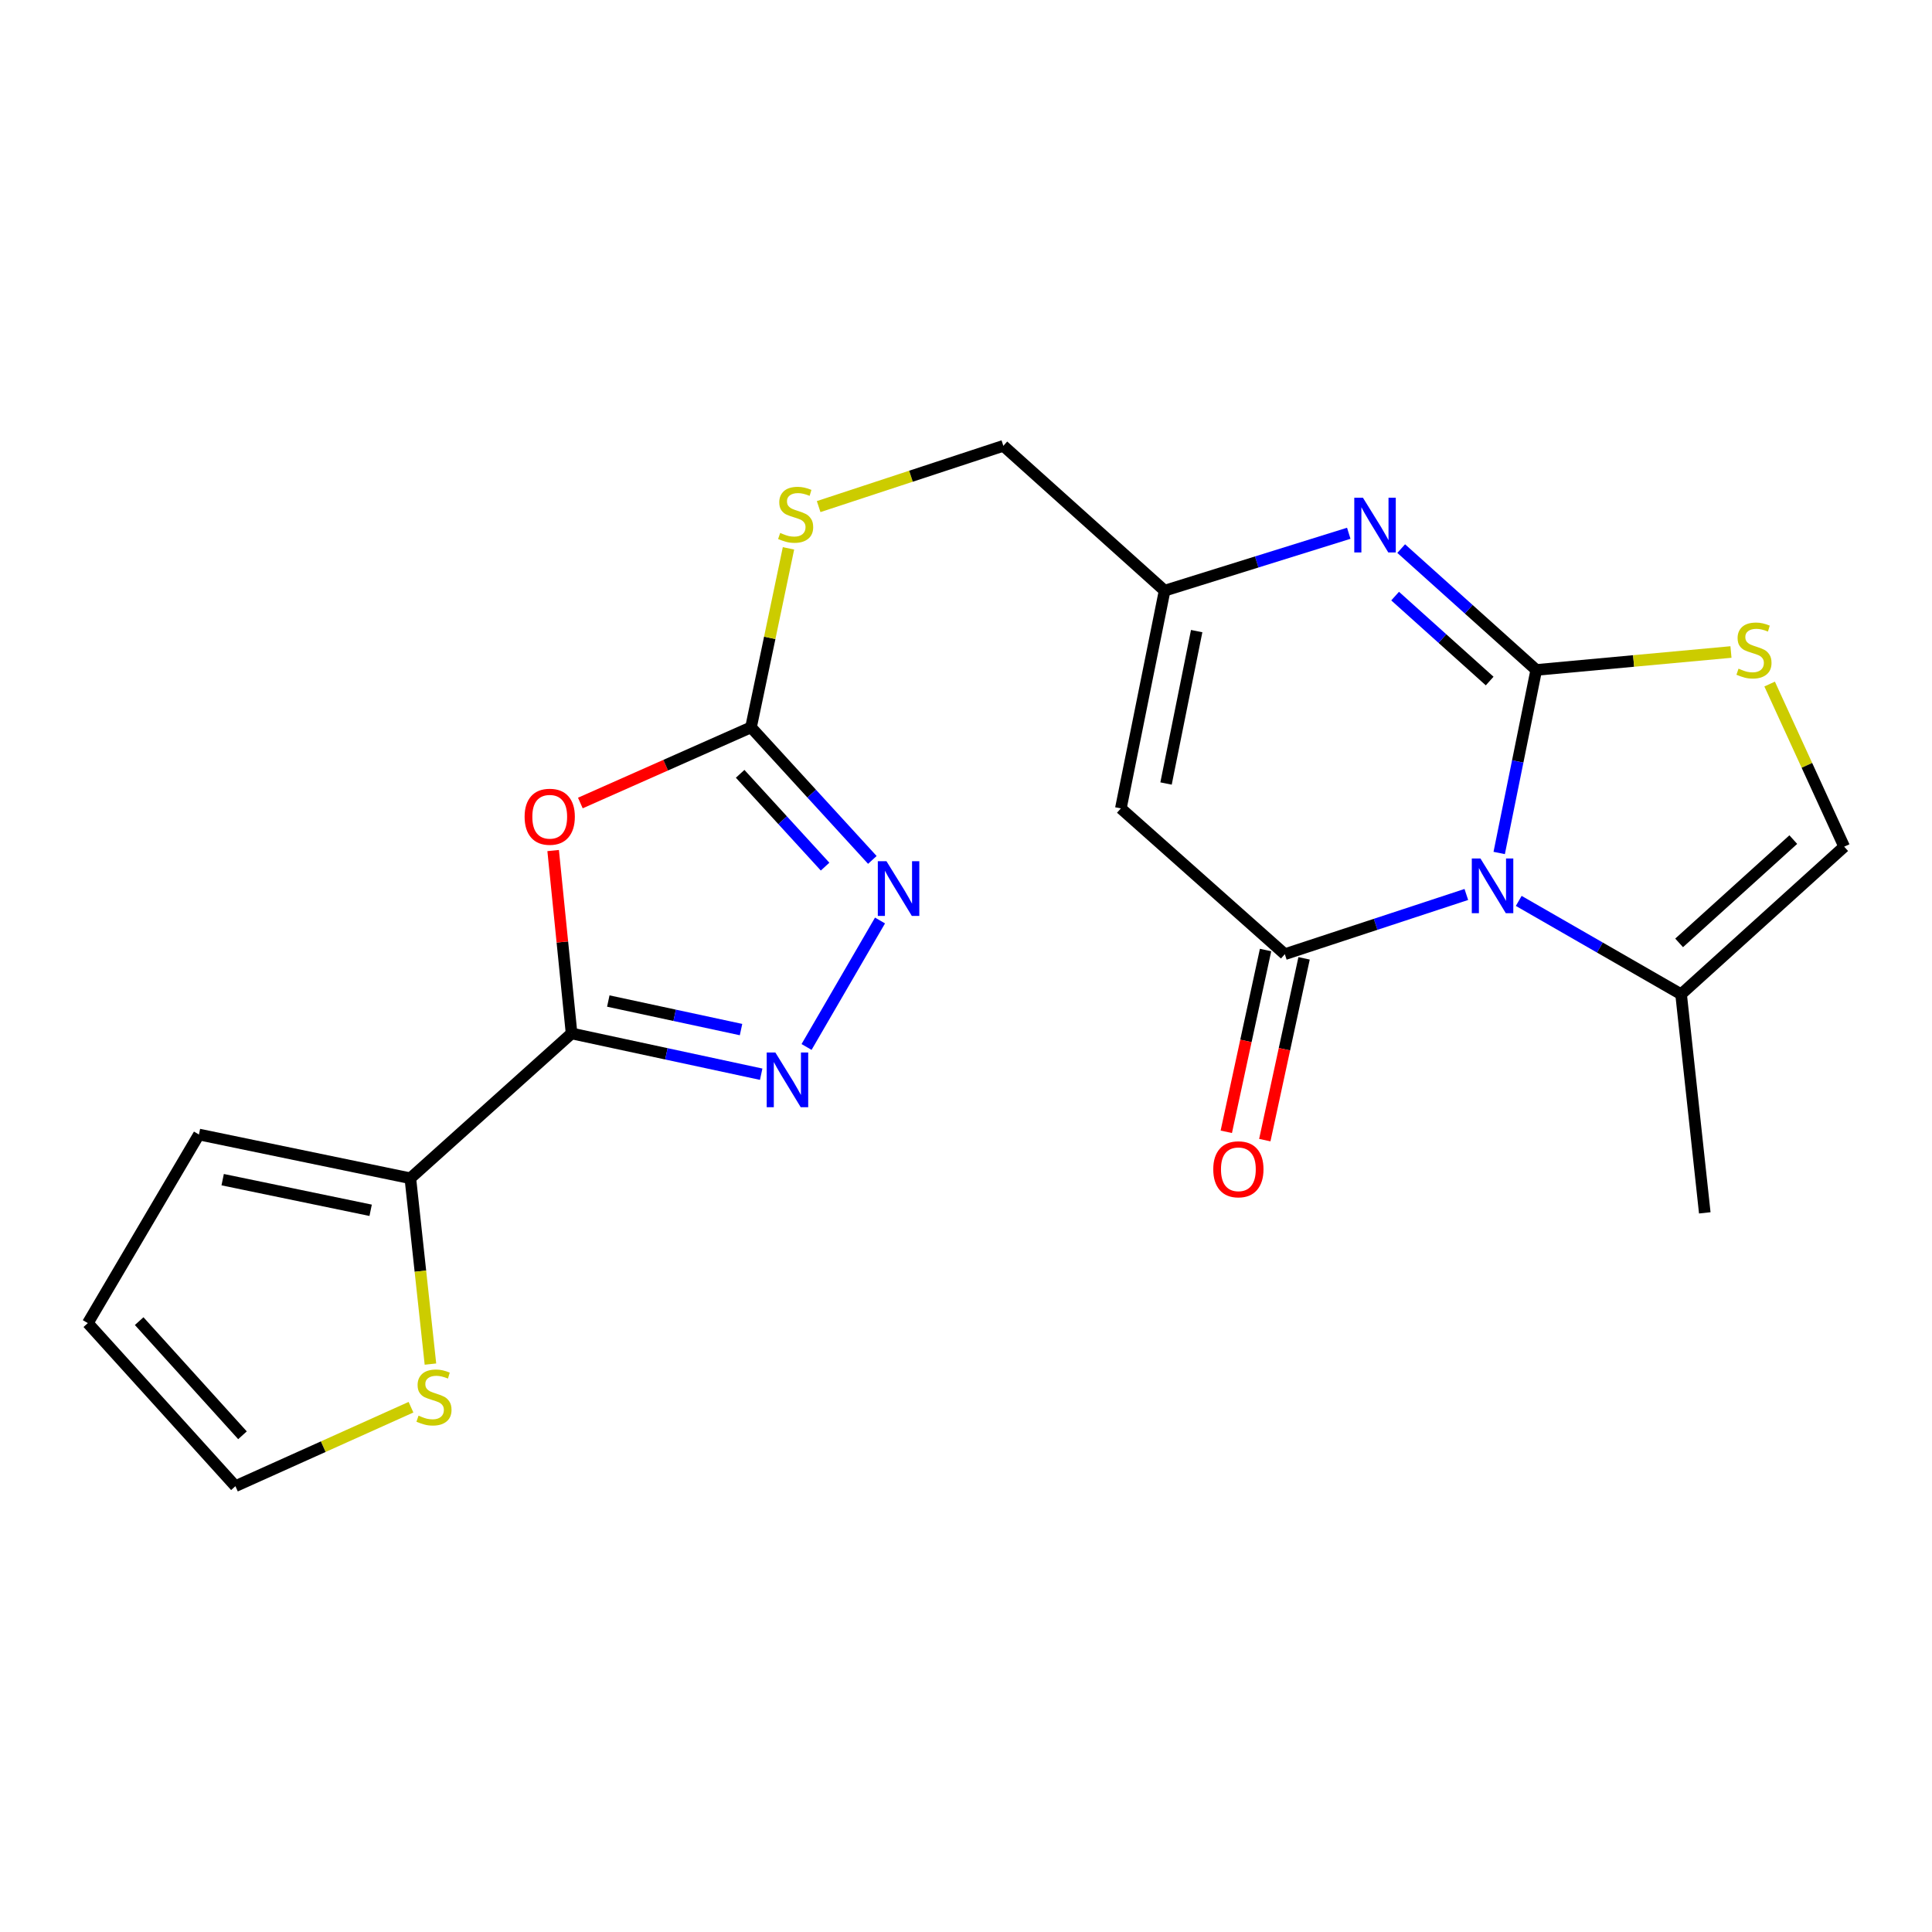 <?xml version='1.0' encoding='iso-8859-1'?>
<svg version='1.1' baseProfile='full'
              xmlns='http://www.w3.org/2000/svg'
                      xmlns:rdkit='http://www.rdkit.org/xml'
                      xmlns:xlink='http://www.w3.org/1999/xlink'
                  xml:space='preserve'
width='1000px' height='1000px' viewBox='0 0 1000 1000'>
<!-- END OF HEADER -->
<rect style='opacity:1.0;fill:#FFFFFF;stroke:none' width='1000' height='1000' x='0' y='0'> </rect>
<path class='bond-0' d='M 795.164,346.759 L 785.573,394.13' style='fill:none;fill-rule:evenodd;stroke:#000000;stroke-width:6px;stroke-linecap:butt;stroke-linejoin:miter;stroke-opacity:1' />
<path class='bond-0' d='M 785.573,394.13 L 775.983,441.501' style='fill:none;fill-rule:evenodd;stroke:#0000FF;stroke-width:6px;stroke-linecap:butt;stroke-linejoin:miter;stroke-opacity:1' />
<path class='bond-3' d='M 795.164,346.759 L 760.21,315.355' style='fill:none;fill-rule:evenodd;stroke:#000000;stroke-width:6px;stroke-linecap:butt;stroke-linejoin:miter;stroke-opacity:1' />
<path class='bond-3' d='M 760.21,315.355 L 725.257,283.951' style='fill:none;fill-rule:evenodd;stroke:#0000FF;stroke-width:6px;stroke-linecap:butt;stroke-linejoin:miter;stroke-opacity:1' />
<path class='bond-3' d='M 771.049,352.507 L 746.581,330.524' style='fill:none;fill-rule:evenodd;stroke:#000000;stroke-width:6px;stroke-linecap:butt;stroke-linejoin:miter;stroke-opacity:1' />
<path class='bond-3' d='M 746.581,330.524 L 722.114,308.541' style='fill:none;fill-rule:evenodd;stroke:#0000FF;stroke-width:6px;stroke-linecap:butt;stroke-linejoin:miter;stroke-opacity:1' />
<path class='bond-9' d='M 795.164,346.759 L 845.556,342.119' style='fill:none;fill-rule:evenodd;stroke:#000000;stroke-width:6px;stroke-linecap:butt;stroke-linejoin:miter;stroke-opacity:1' />
<path class='bond-9' d='M 845.556,342.119 L 895.948,337.478' style='fill:none;fill-rule:evenodd;stroke:#CCCC00;stroke-width:6px;stroke-linecap:butt;stroke-linejoin:miter;stroke-opacity:1' />
<path class='bond-1' d='M 758.97,462.976 L 711.997,478.429' style='fill:none;fill-rule:evenodd;stroke:#0000FF;stroke-width:6px;stroke-linecap:butt;stroke-linejoin:miter;stroke-opacity:1' />
<path class='bond-1' d='M 711.997,478.429 L 665.024,493.882' style='fill:none;fill-rule:evenodd;stroke:#000000;stroke-width:6px;stroke-linecap:butt;stroke-linejoin:miter;stroke-opacity:1' />
<path class='bond-11' d='M 786.093,466.304 L 828.112,490.459' style='fill:none;fill-rule:evenodd;stroke:#0000FF;stroke-width:6px;stroke-linecap:butt;stroke-linejoin:miter;stroke-opacity:1' />
<path class='bond-11' d='M 828.112,490.459 L 870.13,514.615' style='fill:none;fill-rule:evenodd;stroke:#000000;stroke-width:6px;stroke-linecap:butt;stroke-linejoin:miter;stroke-opacity:1' />
<path class='bond-15' d='M 655.057,491.729 L 644.891,538.773' style='fill:none;fill-rule:evenodd;stroke:#000000;stroke-width:6px;stroke-linecap:butt;stroke-linejoin:miter;stroke-opacity:1' />
<path class='bond-15' d='M 644.891,538.773 L 634.726,585.817' style='fill:none;fill-rule:evenodd;stroke:#FF0000;stroke-width:6px;stroke-linecap:butt;stroke-linejoin:miter;stroke-opacity:1' />
<path class='bond-15' d='M 674.99,496.036 L 664.824,543.08' style='fill:none;fill-rule:evenodd;stroke:#000000;stroke-width:6px;stroke-linecap:butt;stroke-linejoin:miter;stroke-opacity:1' />
<path class='bond-15' d='M 664.824,543.08 L 654.658,590.125' style='fill:none;fill-rule:evenodd;stroke:#FF0000;stroke-width:6px;stroke-linecap:butt;stroke-linejoin:miter;stroke-opacity:1' />
<path class='bond-23' d='M 665.024,493.882 L 580.155,418.429' style='fill:none;fill-rule:evenodd;stroke:#000000;stroke-width:6px;stroke-linecap:butt;stroke-linejoin:miter;stroke-opacity:1' />
<path class='bond-2' d='M 295.845,534.906 L 291.077,487.576' style='fill:none;fill-rule:evenodd;stroke:#000000;stroke-width:6px;stroke-linecap:butt;stroke-linejoin:miter;stroke-opacity:1' />
<path class='bond-2' d='M 291.077,487.576 L 286.309,440.246' style='fill:none;fill-rule:evenodd;stroke:#FF0000;stroke-width:6px;stroke-linecap:butt;stroke-linejoin:miter;stroke-opacity:1' />
<path class='bond-12' d='M 295.845,534.906 L 212.393,609.872' style='fill:none;fill-rule:evenodd;stroke:#000000;stroke-width:6px;stroke-linecap:butt;stroke-linejoin:miter;stroke-opacity:1' />
<path class='bond-24' d='M 295.845,534.906 L 344.917,545.459' style='fill:none;fill-rule:evenodd;stroke:#000000;stroke-width:6px;stroke-linecap:butt;stroke-linejoin:miter;stroke-opacity:1' />
<path class='bond-24' d='M 344.917,545.459 L 393.989,556.011' style='fill:none;fill-rule:evenodd;stroke:#0000FF;stroke-width:6px;stroke-linecap:butt;stroke-linejoin:miter;stroke-opacity:1' />
<path class='bond-24' d='M 314.854,518.135 L 349.204,525.521' style='fill:none;fill-rule:evenodd;stroke:#000000;stroke-width:6px;stroke-linecap:butt;stroke-linejoin:miter;stroke-opacity:1' />
<path class='bond-24' d='M 349.204,525.521 L 383.555,532.908' style='fill:none;fill-rule:evenodd;stroke:#0000FF;stroke-width:6px;stroke-linecap:butt;stroke-linejoin:miter;stroke-opacity:1' />
<path class='bond-10' d='M 698.12,276.019 L 650.461,290.877' style='fill:none;fill-rule:evenodd;stroke:#0000FF;stroke-width:6px;stroke-linecap:butt;stroke-linejoin:miter;stroke-opacity:1' />
<path class='bond-10' d='M 650.461,290.877 L 602.803,305.735' style='fill:none;fill-rule:evenodd;stroke:#000000;stroke-width:6px;stroke-linecap:butt;stroke-linejoin:miter;stroke-opacity:1' />
<path class='bond-4' d='M 300.387,415.637 L 344.555,396.051' style='fill:none;fill-rule:evenodd;stroke:#FF0000;stroke-width:6px;stroke-linecap:butt;stroke-linejoin:miter;stroke-opacity:1' />
<path class='bond-4' d='M 344.555,396.051 L 388.723,376.465' style='fill:none;fill-rule:evenodd;stroke:#000000;stroke-width:6px;stroke-linecap:butt;stroke-linejoin:miter;stroke-opacity:1' />
<path class='bond-5' d='M 417.473,541.913 L 455.494,476.447' style='fill:none;fill-rule:evenodd;stroke:#0000FF;stroke-width:6px;stroke-linecap:butt;stroke-linejoin:miter;stroke-opacity:1' />
<path class='bond-6' d='M 580.155,418.429 L 602.803,305.735' style='fill:none;fill-rule:evenodd;stroke:#000000;stroke-width:6px;stroke-linecap:butt;stroke-linejoin:miter;stroke-opacity:1' />
<path class='bond-6' d='M 603.545,405.543 L 619.399,326.657' style='fill:none;fill-rule:evenodd;stroke:#000000;stroke-width:6px;stroke-linecap:butt;stroke-linejoin:miter;stroke-opacity:1' />
<path class='bond-7' d='M 388.723,376.465 L 398.421,330.145' style='fill:none;fill-rule:evenodd;stroke:#000000;stroke-width:6px;stroke-linecap:butt;stroke-linejoin:miter;stroke-opacity:1' />
<path class='bond-7' d='M 398.421,330.145 L 408.118,283.826' style='fill:none;fill-rule:evenodd;stroke:#CCCC00;stroke-width:6px;stroke-linecap:butt;stroke-linejoin:miter;stroke-opacity:1' />
<path class='bond-8' d='M 388.723,376.465 L 420.125,410.778' style='fill:none;fill-rule:evenodd;stroke:#000000;stroke-width:6px;stroke-linecap:butt;stroke-linejoin:miter;stroke-opacity:1' />
<path class='bond-8' d='M 420.125,410.778 L 451.526,445.091' style='fill:none;fill-rule:evenodd;stroke:#0000FF;stroke-width:6px;stroke-linecap:butt;stroke-linejoin:miter;stroke-opacity:1' />
<path class='bond-8' d='M 383.099,400.526 L 405.081,424.545' style='fill:none;fill-rule:evenodd;stroke:#000000;stroke-width:6px;stroke-linecap:butt;stroke-linejoin:miter;stroke-opacity:1' />
<path class='bond-8' d='M 405.081,424.545 L 427.062,448.564' style='fill:none;fill-rule:evenodd;stroke:#0000FF;stroke-width:6px;stroke-linecap:butt;stroke-linejoin:miter;stroke-opacity:1' />
<path class='bond-13' d='M 915.961,354.063 L 935.253,396.153' style='fill:none;fill-rule:evenodd;stroke:#CCCC00;stroke-width:6px;stroke-linecap:butt;stroke-linejoin:miter;stroke-opacity:1' />
<path class='bond-13' d='M 935.253,396.153 L 954.545,438.244' style='fill:none;fill-rule:evenodd;stroke:#000000;stroke-width:6px;stroke-linecap:butt;stroke-linejoin:miter;stroke-opacity:1' />
<path class='bond-20' d='M 602.803,305.735 L 519.328,230.758' style='fill:none;fill-rule:evenodd;stroke:#000000;stroke-width:6px;stroke-linecap:butt;stroke-linejoin:miter;stroke-opacity:1' />
<path class='bond-21' d='M 870.13,514.615 L 882.389,627.773' style='fill:none;fill-rule:evenodd;stroke:#000000;stroke-width:6px;stroke-linecap:butt;stroke-linejoin:miter;stroke-opacity:1' />
<path class='bond-22' d='M 870.13,514.615 L 954.545,438.244' style='fill:none;fill-rule:evenodd;stroke:#000000;stroke-width:6px;stroke-linecap:butt;stroke-linejoin:miter;stroke-opacity:1' />
<path class='bond-22' d='M 869.111,488.037 L 928.202,434.577' style='fill:none;fill-rule:evenodd;stroke:#000000;stroke-width:6px;stroke-linecap:butt;stroke-linejoin:miter;stroke-opacity:1' />
<path class='bond-14' d='M 212.393,609.872 L 217.593,657.963' style='fill:none;fill-rule:evenodd;stroke:#000000;stroke-width:6px;stroke-linecap:butt;stroke-linejoin:miter;stroke-opacity:1' />
<path class='bond-14' d='M 217.593,657.963 L 222.794,706.053' style='fill:none;fill-rule:evenodd;stroke:#CCCC00;stroke-width:6px;stroke-linecap:butt;stroke-linejoin:miter;stroke-opacity:1' />
<path class='bond-17' d='M 212.393,609.872 L 102.974,587.225' style='fill:none;fill-rule:evenodd;stroke:#000000;stroke-width:6px;stroke-linecap:butt;stroke-linejoin:miter;stroke-opacity:1' />
<path class='bond-17' d='M 191.847,626.445 L 115.253,610.591' style='fill:none;fill-rule:evenodd;stroke:#000000;stroke-width:6px;stroke-linecap:butt;stroke-linejoin:miter;stroke-opacity:1' />
<path class='bond-18' d='M 212.731,728.369 L 167.29,748.806' style='fill:none;fill-rule:evenodd;stroke:#CCCC00;stroke-width:6px;stroke-linecap:butt;stroke-linejoin:miter;stroke-opacity:1' />
<path class='bond-18' d='M 167.29,748.806 L 121.848,769.242' style='fill:none;fill-rule:evenodd;stroke:#000000;stroke-width:6px;stroke-linecap:butt;stroke-linejoin:miter;stroke-opacity:1' />
<path class='bond-16' d='M 423.733,262.21 L 471.53,246.484' style='fill:none;fill-rule:evenodd;stroke:#CCCC00;stroke-width:6px;stroke-linecap:butt;stroke-linejoin:miter;stroke-opacity:1' />
<path class='bond-16' d='M 471.53,246.484 L 519.328,230.758' style='fill:none;fill-rule:evenodd;stroke:#000000;stroke-width:6px;stroke-linecap:butt;stroke-linejoin:miter;stroke-opacity:1' />
<path class='bond-19' d='M 102.974,587.225 L 45.455,684.839' style='fill:none;fill-rule:evenodd;stroke:#000000;stroke-width:6px;stroke-linecap:butt;stroke-linejoin:miter;stroke-opacity:1' />
<path class='bond-25' d='M 121.848,769.242 L 45.455,684.839' style='fill:none;fill-rule:evenodd;stroke:#000000;stroke-width:6px;stroke-linecap:butt;stroke-linejoin:miter;stroke-opacity:1' />
<path class='bond-25' d='M 125.509,742.897 L 72.033,683.815' style='fill:none;fill-rule:evenodd;stroke:#000000;stroke-width:6px;stroke-linecap:butt;stroke-linejoin:miter;stroke-opacity:1' />
<path  class='atom-1' d='M 766.279 444.352
L 775.559 459.352
Q 776.479 460.832, 777.959 463.512
Q 779.439 466.192, 779.519 466.352
L 779.519 444.352
L 783.279 444.352
L 783.279 472.672
L 779.399 472.672
L 769.439 456.272
Q 768.279 454.352, 767.039 452.152
Q 765.839 449.952, 765.479 449.272
L 765.479 472.672
L 761.799 472.672
L 761.799 444.352
L 766.279 444.352
' fill='#0000FF'/>
<path  class='atom-4' d='M 705.452 257.621
L 714.732 272.621
Q 715.652 274.101, 717.132 276.781
Q 718.612 279.461, 718.692 279.621
L 718.692 257.621
L 722.452 257.621
L 722.452 285.941
L 718.572 285.941
L 708.612 269.541
Q 707.452 267.621, 706.212 265.421
Q 705.012 263.221, 704.652 262.541
L 704.652 285.941
L 700.972 285.941
L 700.972 257.621
L 705.452 257.621
' fill='#0000FF'/>
<path  class='atom-5' d='M 271.538 422.746
Q 271.538 415.946, 274.898 412.146
Q 278.258 408.346, 284.538 408.346
Q 290.818 408.346, 294.178 412.146
Q 297.538 415.946, 297.538 422.746
Q 297.538 429.626, 294.138 433.546
Q 290.738 437.426, 284.538 437.426
Q 278.298 437.426, 274.898 433.546
Q 271.538 429.666, 271.538 422.746
M 284.538 434.226
Q 288.858 434.226, 291.178 431.346
Q 293.538 428.426, 293.538 422.746
Q 293.538 417.186, 291.178 414.386
Q 288.858 411.546, 284.538 411.546
Q 280.218 411.546, 277.858 414.346
Q 275.538 417.146, 275.538 422.746
Q 275.538 428.466, 277.858 431.346
Q 280.218 434.226, 284.538 434.226
' fill='#FF0000'/>
<path  class='atom-6' d='M 401.326 544.775
L 410.606 559.775
Q 411.526 561.255, 413.006 563.935
Q 414.486 566.615, 414.566 566.775
L 414.566 544.775
L 418.326 544.775
L 418.326 573.095
L 414.446 573.095
L 404.486 556.695
Q 403.326 554.775, 402.086 552.575
Q 400.886 550.375, 400.526 549.695
L 400.526 573.095
L 396.846 573.095
L 396.846 544.775
L 401.326 544.775
' fill='#0000FF'/>
<path  class='atom-9' d='M 458.834 445.757
L 468.114 460.757
Q 469.034 462.237, 470.514 464.917
Q 471.994 467.597, 472.074 467.757
L 472.074 445.757
L 475.834 445.757
L 475.834 474.077
L 471.954 474.077
L 461.994 457.677
Q 460.834 455.757, 459.594 453.557
Q 458.394 451.357, 458.034 450.677
L 458.034 474.077
L 454.354 474.077
L 454.354 445.757
L 458.834 445.757
' fill='#0000FF'/>
<path  class='atom-10' d='M 899.857 346.101
Q 900.177 346.221, 901.497 346.781
Q 902.817 347.341, 904.257 347.701
Q 905.737 348.021, 907.177 348.021
Q 909.857 348.021, 911.417 346.741
Q 912.977 345.421, 912.977 343.141
Q 912.977 341.581, 912.177 340.621
Q 911.417 339.661, 910.217 339.141
Q 909.017 338.621, 907.017 338.021
Q 904.497 337.261, 902.977 336.541
Q 901.497 335.821, 900.417 334.301
Q 899.377 332.781, 899.377 330.221
Q 899.377 326.661, 901.777 324.461
Q 904.217 322.261, 909.017 322.261
Q 912.297 322.261, 916.017 323.821
L 915.097 326.901
Q 911.697 325.501, 909.137 325.501
Q 906.377 325.501, 904.857 326.661
Q 903.337 327.781, 903.377 329.741
Q 903.377 331.261, 904.137 332.181
Q 904.937 333.101, 906.057 333.621
Q 907.217 334.141, 909.137 334.741
Q 911.697 335.541, 913.217 336.341
Q 914.737 337.141, 915.817 338.781
Q 916.937 340.381, 916.937 343.141
Q 916.937 347.061, 914.297 349.181
Q 911.697 351.261, 907.337 351.261
Q 904.817 351.261, 902.897 350.701
Q 901.017 350.181, 898.777 349.261
L 899.857 346.101
' fill='#CCCC00'/>
<path  class='atom-15' d='M 216.628 732.739
Q 216.948 732.859, 218.268 733.419
Q 219.588 733.979, 221.028 734.339
Q 222.508 734.659, 223.948 734.659
Q 226.628 734.659, 228.188 733.379
Q 229.748 732.059, 229.748 729.779
Q 229.748 728.219, 228.948 727.259
Q 228.188 726.299, 226.988 725.779
Q 225.788 725.259, 223.788 724.659
Q 221.268 723.899, 219.748 723.179
Q 218.268 722.459, 217.188 720.939
Q 216.148 719.419, 216.148 716.859
Q 216.148 713.299, 218.548 711.099
Q 220.988 708.899, 225.788 708.899
Q 229.068 708.899, 232.788 710.459
L 231.868 713.539
Q 228.468 712.139, 225.908 712.139
Q 223.148 712.139, 221.628 713.299
Q 220.108 714.419, 220.148 716.379
Q 220.148 717.899, 220.908 718.819
Q 221.708 719.739, 222.828 720.259
Q 223.988 720.779, 225.908 721.379
Q 228.468 722.179, 229.988 722.979
Q 231.508 723.779, 232.588 725.419
Q 233.708 727.019, 233.708 729.779
Q 233.708 733.699, 231.068 735.819
Q 228.468 737.899, 224.108 737.899
Q 221.588 737.899, 219.668 737.339
Q 217.788 736.819, 215.548 735.899
L 216.628 732.739
' fill='#CCCC00'/>
<path  class='atom-16' d='M 627.983 605.217
Q 627.983 598.417, 631.343 594.617
Q 634.703 590.817, 640.983 590.817
Q 647.263 590.817, 650.623 594.617
Q 653.983 598.417, 653.983 605.217
Q 653.983 612.097, 650.583 616.017
Q 647.183 619.897, 640.983 619.897
Q 634.743 619.897, 631.343 616.017
Q 627.983 612.137, 627.983 605.217
M 640.983 616.697
Q 645.303 616.697, 647.623 613.817
Q 649.983 610.897, 649.983 605.217
Q 649.983 599.657, 647.623 596.857
Q 645.303 594.017, 640.983 594.017
Q 636.663 594.017, 634.303 596.817
Q 631.983 599.617, 631.983 605.217
Q 631.983 610.937, 634.303 613.817
Q 636.663 616.697, 640.983 616.697
' fill='#FF0000'/>
<path  class='atom-17' d='M 403.824 275.848
Q 404.144 275.968, 405.464 276.528
Q 406.784 277.088, 408.224 277.448
Q 409.704 277.768, 411.144 277.768
Q 413.824 277.768, 415.384 276.488
Q 416.944 275.168, 416.944 272.888
Q 416.944 271.328, 416.144 270.368
Q 415.384 269.408, 414.184 268.888
Q 412.984 268.368, 410.984 267.768
Q 408.464 267.008, 406.944 266.288
Q 405.464 265.568, 404.384 264.048
Q 403.344 262.528, 403.344 259.968
Q 403.344 256.408, 405.744 254.208
Q 408.184 252.008, 412.984 252.008
Q 416.264 252.008, 419.984 253.568
L 419.064 256.648
Q 415.664 255.248, 413.104 255.248
Q 410.344 255.248, 408.824 256.408
Q 407.304 257.528, 407.344 259.488
Q 407.344 261.008, 408.104 261.928
Q 408.904 262.848, 410.024 263.368
Q 411.184 263.888, 413.104 264.488
Q 415.664 265.288, 417.184 266.088
Q 418.704 266.888, 419.784 268.528
Q 420.904 270.128, 420.904 272.888
Q 420.904 276.808, 418.264 278.928
Q 415.664 281.008, 411.304 281.008
Q 408.784 281.008, 406.864 280.448
Q 404.984 279.928, 402.744 279.008
L 403.824 275.848
' fill='#CCCC00'/>
</svg>
